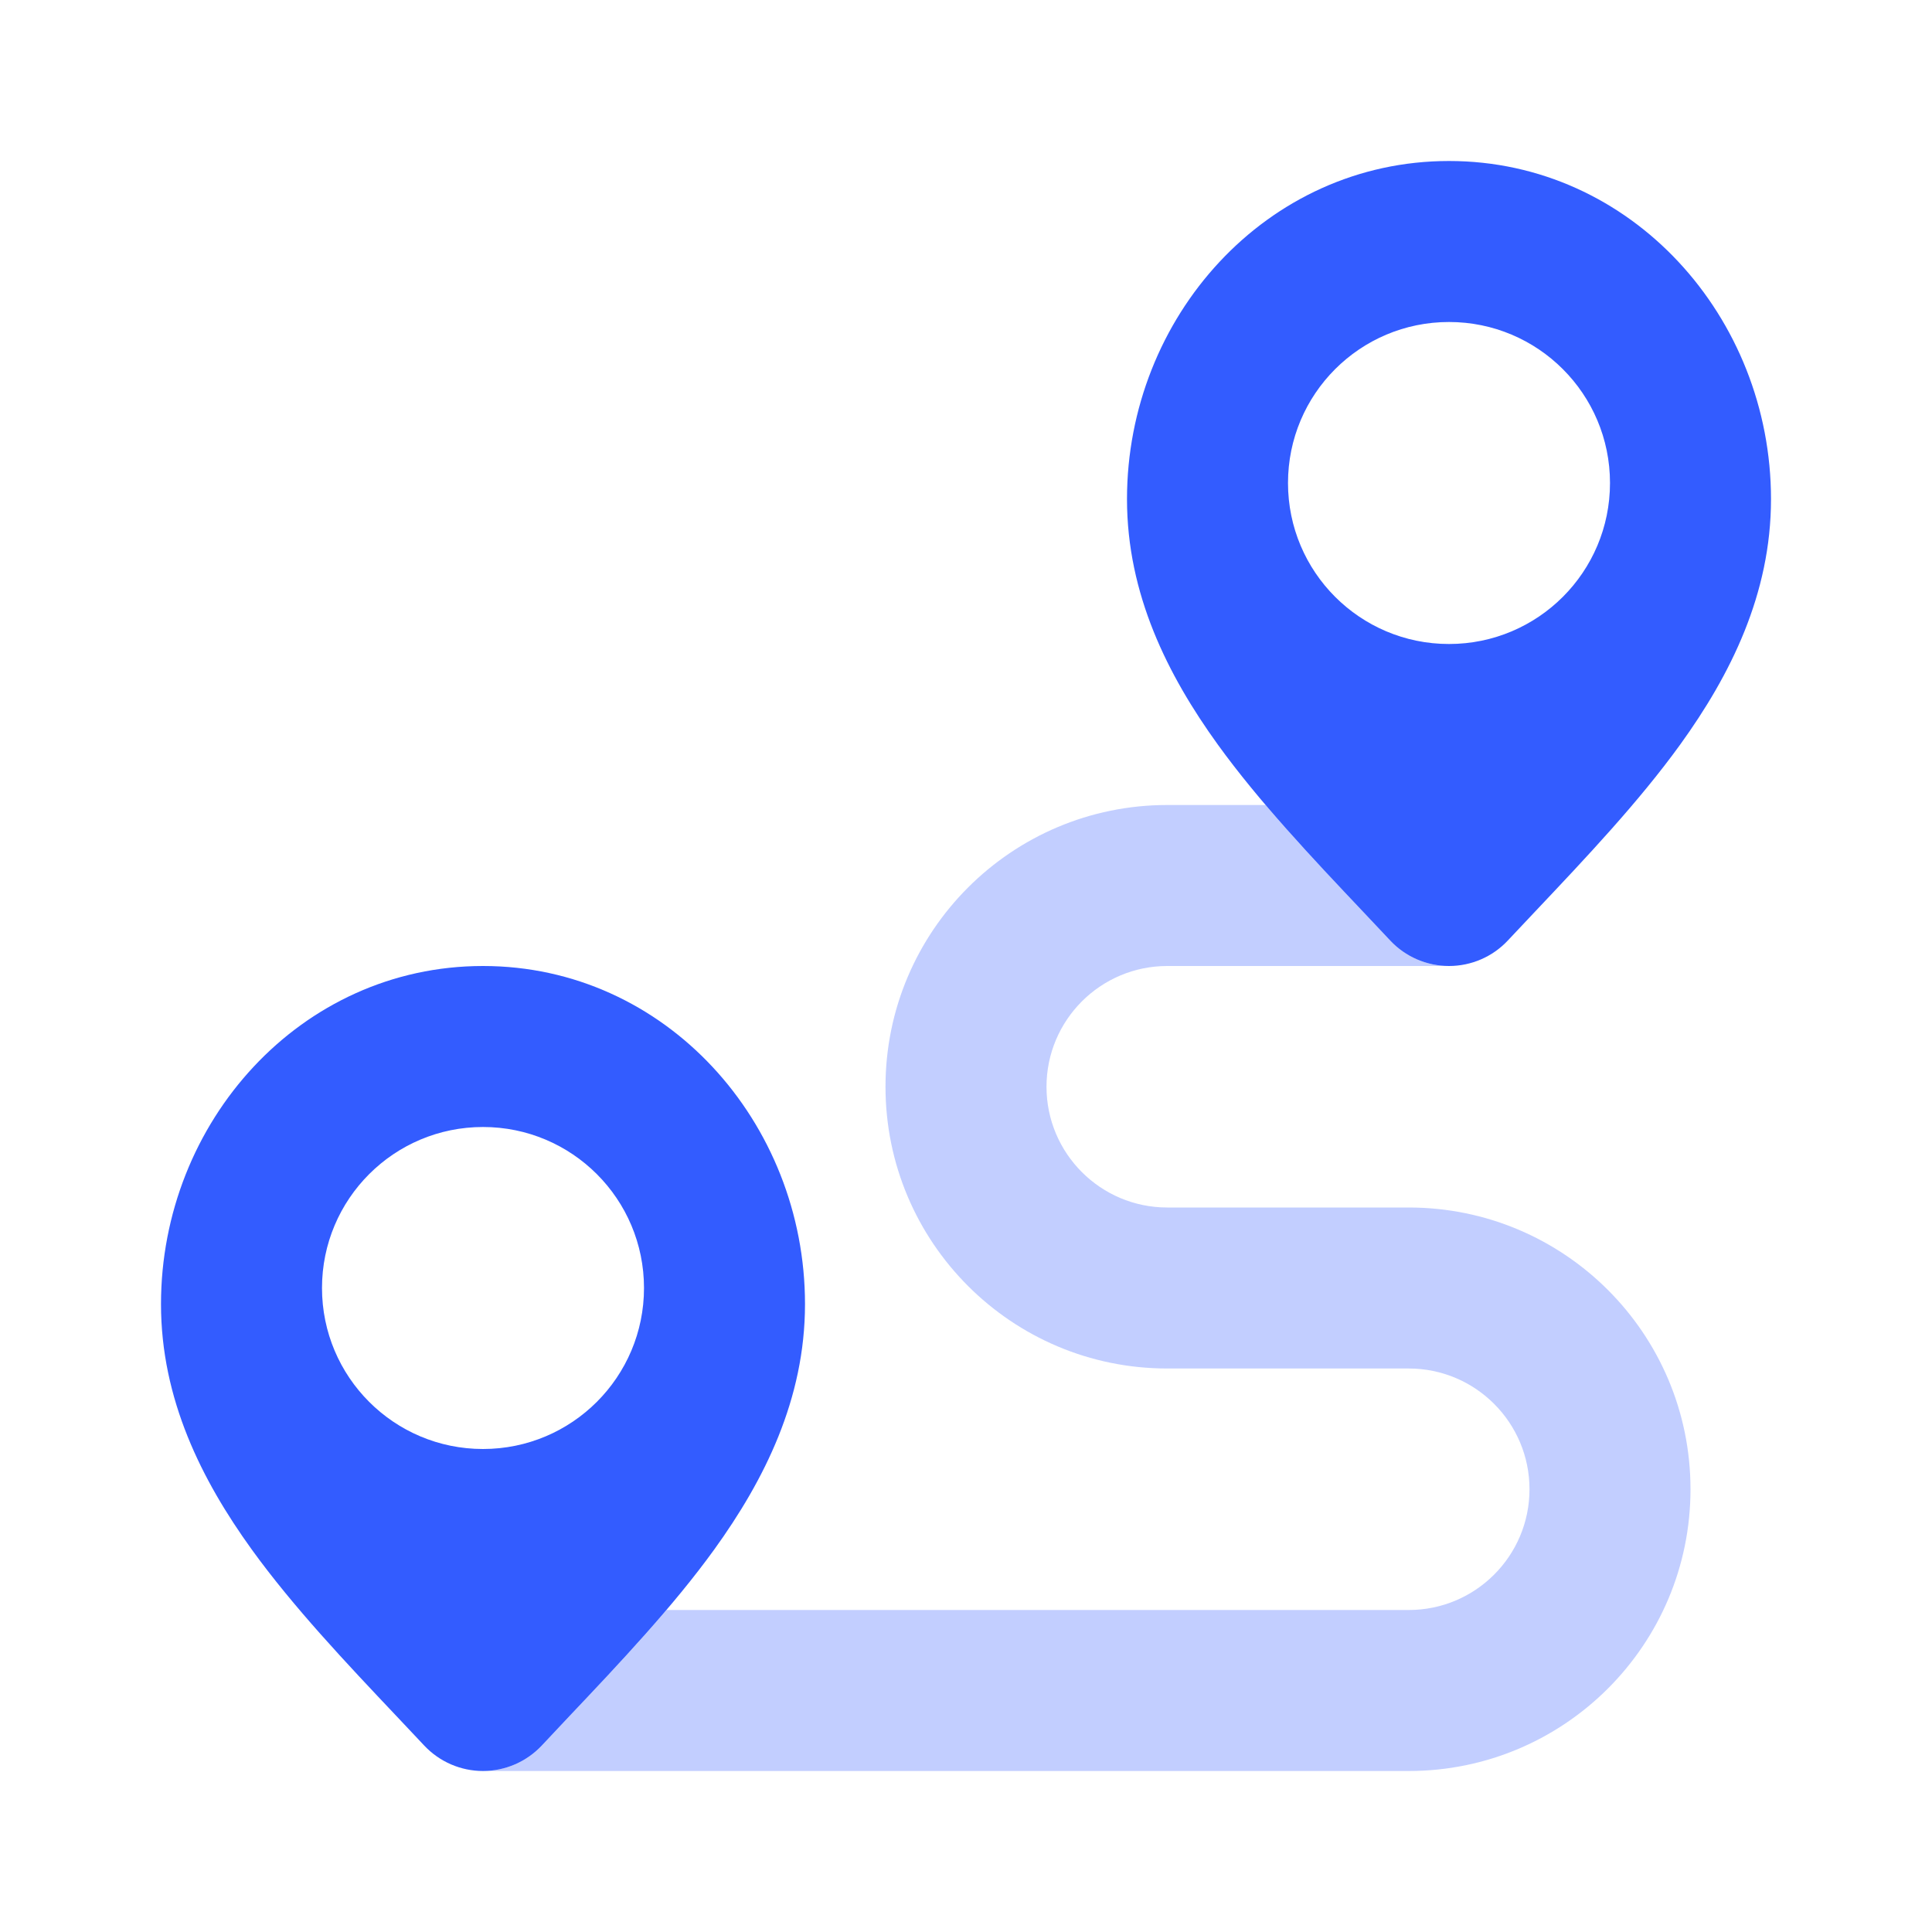 <svg width="24" height="24" viewBox="0 0 24 24" fill="none" xmlns="http://www.w3.org/2000/svg">
<path opacity="0.3" d="M14.5 10H15.721C16.105 10.451 16.523 10.892 16.925 11.318C17.042 11.441 17.158 11.564 17.27 11.684C17.459 11.886 17.724 12 18 12H14.5C13.672 12 13 12.672 13 13.5C13 14.328 13.672 15 14.5 15H17.5C19.433 15 21 16.567 21 18.5C21 20.433 19.433 22 17.5 22H6C6.276 22 6.54 21.886 6.73 21.684C6.843 21.563 6.958 21.442 7.074 21.318C7.477 20.892 7.895 20.451 8.279 20H17.5C18.328 20 19 19.328 19 18.5C19 17.672 18.328 17 17.5 17H14.5C12.567 17 11 15.433 11 13.5C11 11.567 12.567 10 14.5 10Z" fill="#335CFF"/>
<path fill-rule="evenodd" clip-rule="evenodd" d="M14 6.2C14 3.942 15.731 2 18 2C20.269 2 22 3.942 22 6.2C22 7.381 21.495 8.386 20.873 9.248C20.358 9.961 19.699 10.658 19.075 11.318C18.958 11.441 18.842 11.564 18.73 11.684C18.541 11.886 18.276 12 18 12C17.724 12 17.459 11.886 17.27 11.684C17.158 11.564 17.043 11.442 16.926 11.319C16.302 10.659 15.642 9.961 15.127 9.248C14.505 8.386 14 7.381 14 6.2ZM20 6C20 7.105 19.105 8 18 8C16.895 8 16 7.105 16 6C16 4.895 16.895 4 18 4C19.105 4 20 4.895 20 6Z" fill="#335CFF"/>
<path fill-rule="evenodd" clip-rule="evenodd" d="M2 16.2C2 13.942 3.731 12 6 12C8.269 12 10 13.942 10 16.2C10 17.381 9.495 18.386 8.873 19.248C8.358 19.961 7.699 20.658 7.074 21.318C6.958 21.442 6.843 21.563 6.73 21.684C6.54 21.886 6.276 22 6 22C5.724 22 5.46 21.886 5.27 21.684C5.158 21.564 5.043 21.442 4.927 21.32L4.926 21.319C4.301 20.658 3.642 19.961 3.127 19.248C2.505 18.386 2 17.381 2 16.2ZM6 18C7.105 18 8 17.105 8 16C8 14.895 7.105 14 6 14C4.895 14 4 14.895 4 16C4 17.105 4.895 18 6 18Z" fill="#335CFF"/>
</svg>
